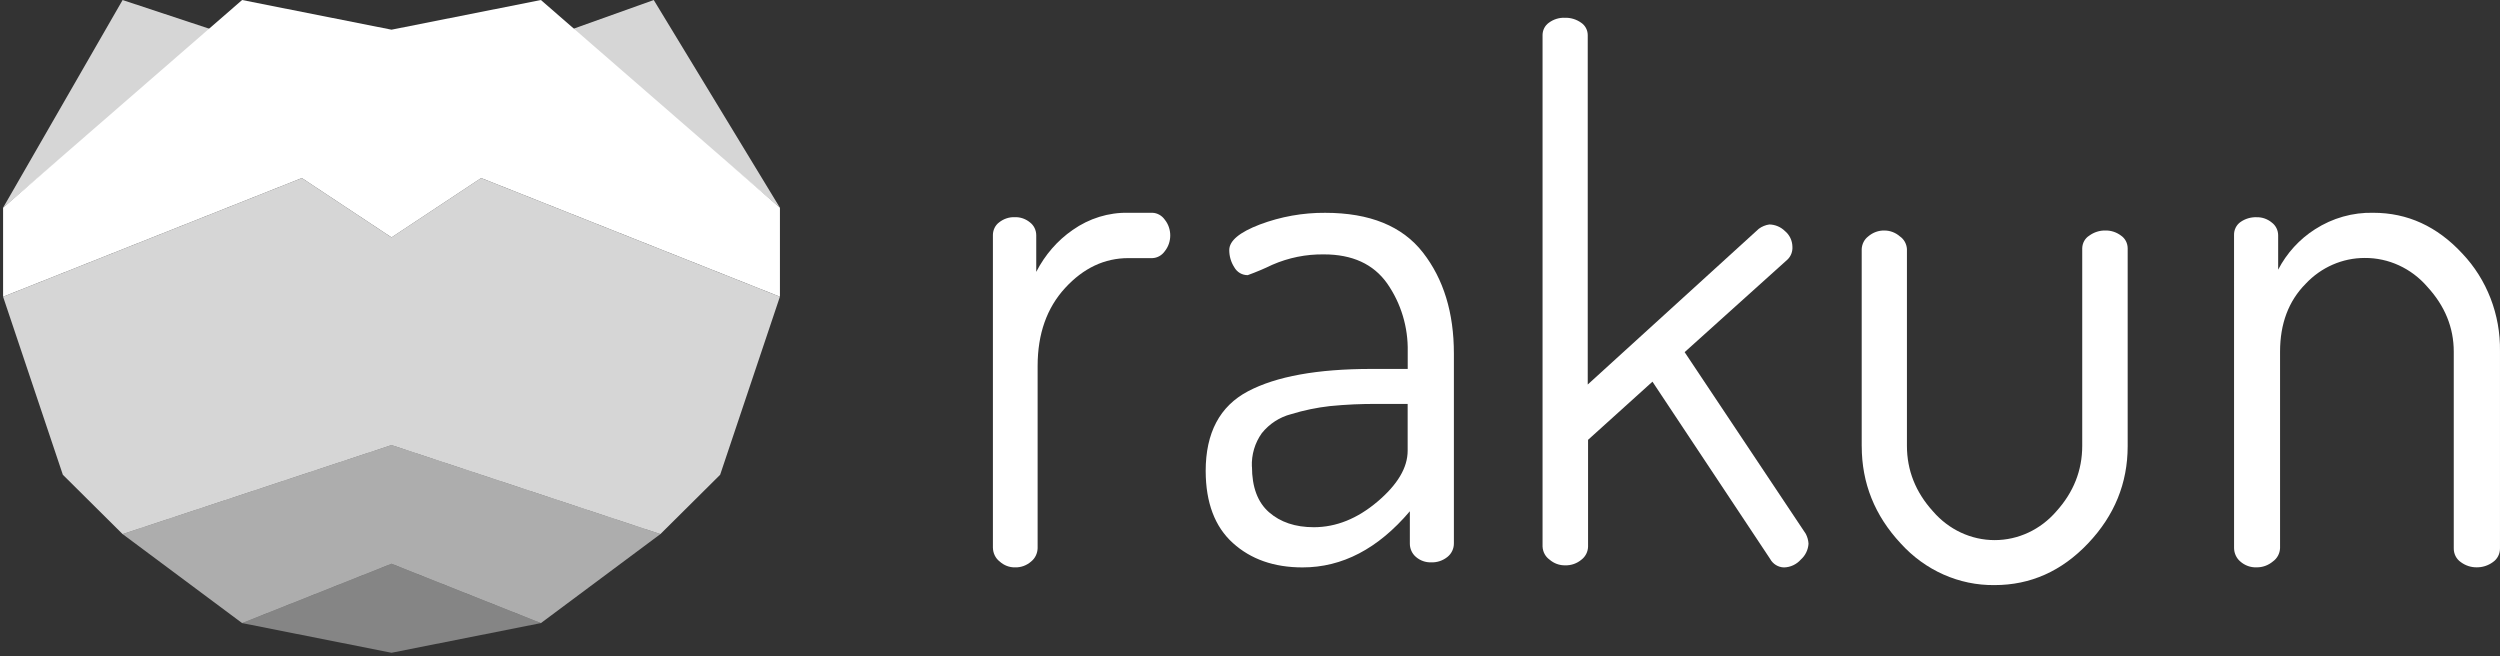 <svg height="37" viewBox="0 0 141 37" width="141" xmlns="http://www.w3.org/2000/svg"><rect x="0" y="0" width="141" height="37" fill="#333333" stroke="none"/><g fill="none" fill-rule="nonzero" transform="translate(-12 -5)"><path d="m0 0h165v48h-165z"/><g fill="#fff"><g transform="translate(12 5)"><path d="m.174 16.736 16.851-6.693 5.055 3.347 5.055-3.347 16.851 6.693-3.37 10.04-3.37 3.347-15.166-5.02-15.166 5.02-3.37-3.347z" opacity=".8"/><path d="m6.915.002 5.055 1.673-11.796 10.04z" opacity=".8"/><path d="m36.872.002-4.681 1.673 11.796 10.04z" opacity=".8"/><path d="m6.915 30.122 15.166-5.02 15.166 5.02-6.74 5.02-8.426-3.347-8.426 3.347z" opacity=".6"/><path d="m17.025 10.042-16.851 6.693v-5.02l13.481-11.714 8.426 1.673 8.426-1.673 13.481 11.714v5.02l-16.851-6.693-5.055 3.347z"/><path d="m13.655 35.143 8.426-3.347 8.426 3.347-8.426 1.673z" opacity=".4"/></g><path d="m68 35.895v-17.645c.003-.283.133-.547.35-.708.257-.203.572-.307.891-.293.308-.01.609.095.853.297.217.165.348.432.35.718v2.07c.492-.959 1.197-1.771 2.054-2.363.932-.656 2.027-.994 3.141-.97h1.356c.275.01.531.153.698.388.412.511.412 1.27 0 1.781-.167.236-.423.378-.698.388h-1.356c-1.345 0-2.534.561-3.566 1.684-1.032 1.123-1.549 2.586-1.551 4.391v10.283c-.008.296-.141.572-.361.749-.256.227-.581.345-.912.334-.318.007-.628-.112-.871-.334-.232-.178-.371-.464-.377-.77z"/><path d="m80 31.568c0-2.159.795-3.659 2.386-4.499s3.909-1.261 6.957-1.261h2.052v-.97c.03-1.381-.378-2.734-1.162-3.856-.776-1.091-1.966-1.636-3.57-1.634-.998-.015-1.988.185-2.906.586-.451.218-.913.413-1.384.584-.314.005-.605-.166-.761-.446-.185-.288-.283-.625-.282-.97 0-.521.575-1.001 1.725-1.441 1.181-.444 2.43-.667 3.687-.658 2.512 0 4.35.748 5.513 2.243 1.164 1.495 1.745 3.395 1.744 5.698v10.698c.003.299-.13.582-.36.766-.261.212-.588.322-.921.308-.315.012-.623-.098-.864-.308-.22-.189-.345-.471-.339-.766v-1.807c-1.793 2.113-3.812 3.169-6.056 3.167-1.604 0-2.913-.459-3.928-1.378-1.015-.919-1.525-2.27-1.531-4.054zm2.611-.247c0 1.148.321 2.01.962 2.57s1.483.844 2.525.844c1.257 0 2.453-.48 3.589-1.441 1.135-.961 1.704-1.918 1.705-2.871v-2.641h-1.679c-.904-.008-1.807.033-2.706.122-.74.083-1.472.235-2.186.454-.649.167-1.228.543-1.654 1.072-.391.547-.589 1.213-.561 1.891z"/><path d="m99 35.836v-28.863c.002-.275.134-.532.354-.689.263-.197.584-.296.909-.282.328-.009.65.09.918.282.226.153.364.411.367.689v19.714l9.649-8.784c.175-.129.378-.212.591-.243.332.005.65.14.889.377.256.214.408.533.415.872.019.273-.082.541-.277.729l-5.802 5.222 6.829 10.242c.093.174.147.367.158.565-.022.345-.178.665-.433.891-.243.275-.586.436-.947.444-.329-.005-.63-.19-.79-.486l-6.632-9.99-3.632 3.28v6.026c-.007.288-.143.556-.367.729-.258.218-.584.333-.918.324-.325.007-.641-.108-.889-.324-.232-.166-.376-.433-.391-.723z"/><path d="m117 30.168v-11.125c.015-.283.15-.544.368-.709.259-.224.585-.342.919-.333.318.001.625.119.869.333.229.157.375.418.395.705v11.103c0 1.385.49 2.618 1.47 3.698.891 1.033 2.153 1.622 3.478 1.622s2.587-.589 3.478-1.622c.974-1.079 1.461-2.311 1.461-3.698v-11.144c.008-.292.157-.559.395-.707.267-.195.585-.297.91-.291.319-.007.631.096.89.293.227.156.365.422.368.707v11.167c0 2.084-.744 3.91-2.233 5.479s-3.247 2.353-5.275 2.353c-1.998.025-3.916-.828-5.295-2.353-1.463-1.57-2.195-3.396-2.196-5.479z"/><path d="m138 18.254c-.007-.291.129-.566.36-.73.272-.191.596-.286.924-.272.305-.006.603.099.842.297.225.165.36.432.362.718v1.942c.488-.937 1.205-1.722 2.079-2.278.987-.635 2.13-.958 3.29-.93 1.926 0 3.598.766 5.016 2.297 1.391 1.464 2.157 3.45 2.126 5.509v11.105c.007.319-.144.619-.401.792-.27.197-.593.299-.922.293-.316.002-.625-.1-.883-.291-.257-.173-.409-.473-.401-.792v-11.078c0-1.359-.498-2.581-1.493-3.664-.9-1.042-2.185-1.633-3.531-1.623-1.253-.001-2.454.524-3.329 1.456-.963.972-1.444 2.249-1.444 3.831v11.078c-.012.302-.161.58-.401.75-.26.22-.586.339-.922.334-.337.014-.667-.105-.924-.334-.216-.185-.343-.46-.347-.751z"/></g></g></svg>
